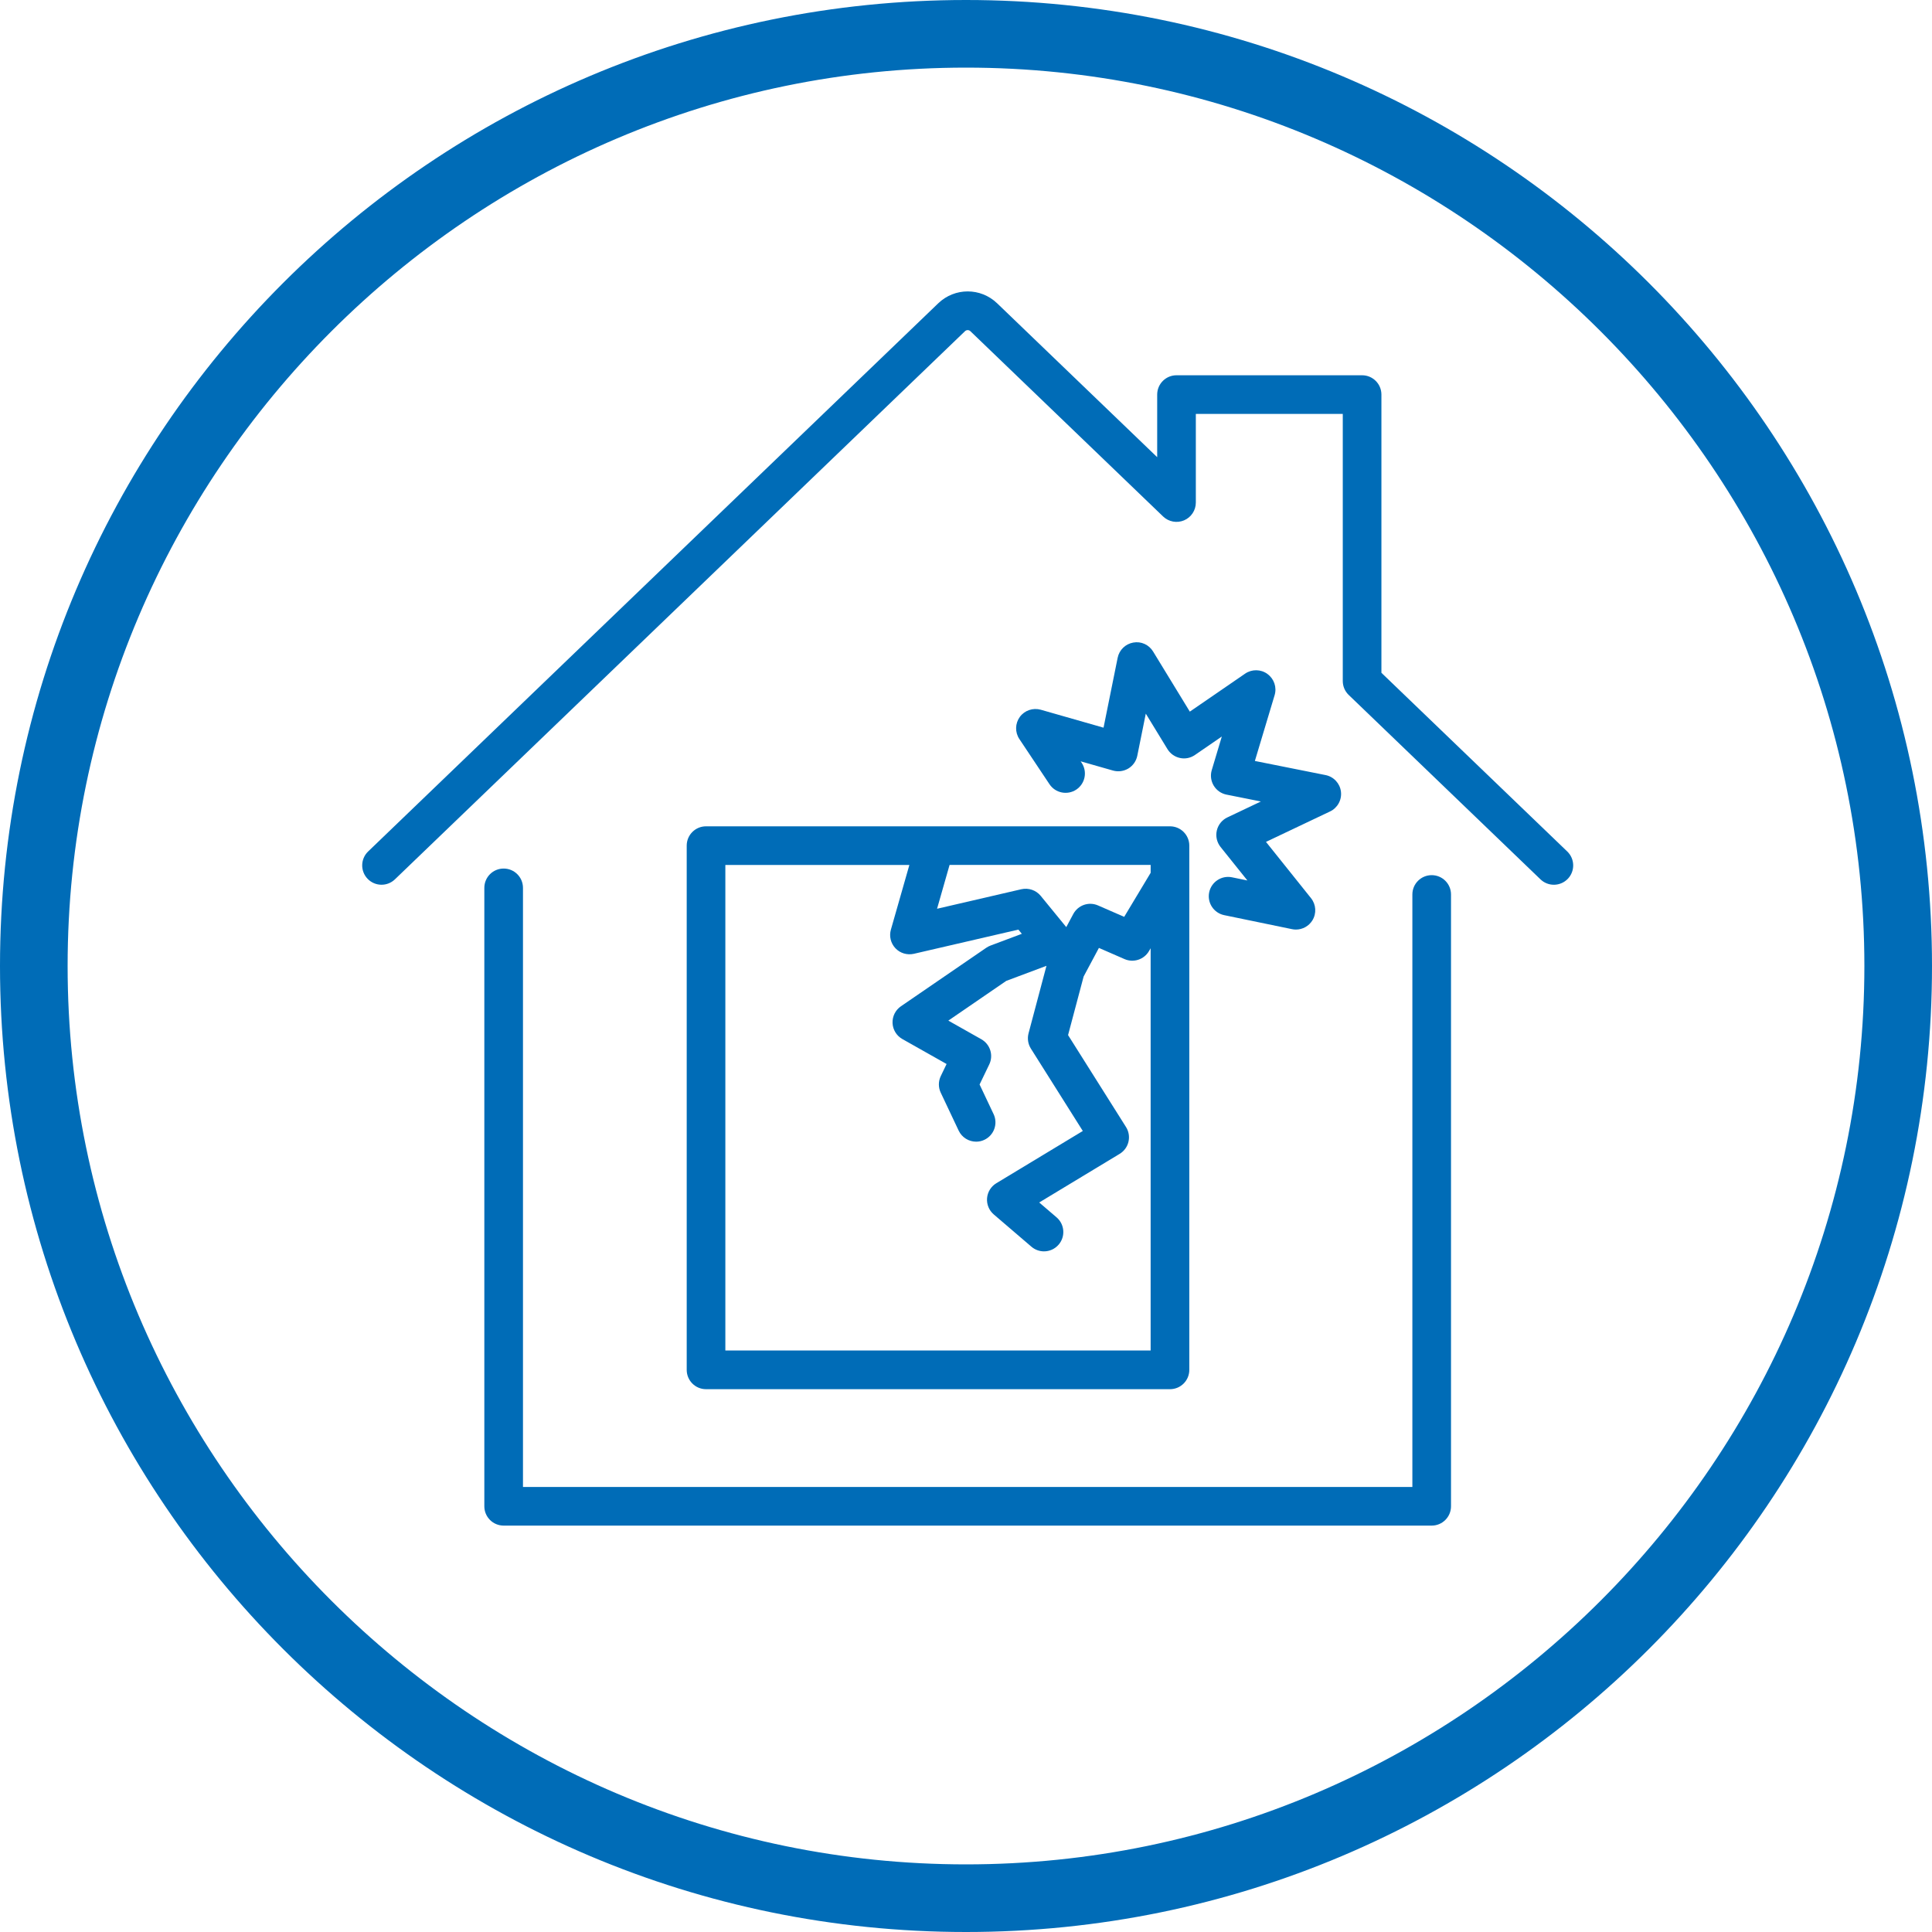 <?xml version="1.0" encoding="UTF-8"?>
<svg id="Ebene_1" data-name="Ebene 1" xmlns="http://www.w3.org/2000/svg" viewBox="0 0 100 100">
  <defs>
    <style>
      .cls-1 {
        fill: #006cb7;
      }

      .cls-2 {
        fill: #006cb7;
      }
    </style>
  </defs>
  <path class="cls-1" d="M50,3.5c25.6,0,46.5,20.9,46.5,46.5s-20.9,46.5-46.5,46.5S3.5,75.6,3.5,50,24.4,3.5,50,3.5M50,0C22.4,0,0,22.4,0,50s22.4,50,50,50,50-22.4,50-50S77.6,0,50,0h0Z"/>
  <g>
    <path class="cls-2" d="M81.121,44.073l-9.619-9.249v-14.4c0-.553-.447-1-1-1h-9.606c-.553,0-1,.447-1,1v3.24l-8.283-7.964c-.856-.822-2.195-.822-3.051,0l-29.508,28.373c-.398.383-.41,1.016-.027,1.414.196.204.458.307.721.307.249,0,.499-.093.693-.279l29.508-28.373c.078-.074.199-.074.277,0l9.977,9.592c.289.277.716.355,1.085.199.369-.157.608-.519.608-.92v-4.589h7.606v13.826c0,.273.11.532.307.721l9.926,9.544c.399.384,1.031.37,1.414-.027.383-.398.37-1.031-.027-1.414Z"/>
    <path class="cls-2" d="M74.104,45.298c-.553,0-1,.447-1,1v30.667H27.069v-31.009c0-.553-.447-1-1-1s-1,.447-1,1v32.009c0,.553.447,1,1,1h48.035c.553,0,1-.447,1-1v-31.667c0-.553-.447-1-1-1Z"/>
    <path class="cls-2" d="M65.603,34.884c-.341-.249-.805-.257-1.155-.017l-2.863,1.967-1.901-3.112c-.215-.352-.621-.539-1.027-.463-.405.071-.725.383-.807.786l-.731,3.619-3.251-.929c-.402-.111-.834.033-1.082.372-.247.339-.257.796-.024,1.145l1.56,2.34c.305.459.928.582,1.387.277.46-.307.584-.928.277-1.387l-.051-.076,1.675.478c.269.075.556.036.794-.107.238-.145.405-.383.461-.656l.441-2.183,1.123,1.838c.144.234.377.399.644.456.269.061.549.002.775-.153l1.393-.957-.521,1.739c-.081.27-.044.56.101.802.145.241.385.411.661.466l1.781.356-1.735.824c-.276.131-.477.381-.546.679s.003.61.193.85l1.39,1.735-.796-.164c-.538-.111-1.07.236-1.182.777s.236,1.07.777,1.182l3.511.725c.067.014.135.021.202.021.343,0,.669-.177.853-.477.221-.359.191-.818-.071-1.147l-2.332-2.914,3.316-1.575c.39-.185.616-.599.564-1.026s-.373-.773-.796-.857l-3.659-.731,1.022-3.405c.122-.406-.026-.845-.369-1.095Z"/>
    <path class="cls-2" d="M36.544,42.77c-.553,0-1,.447-1,1v27.134c0,.553.447,1,1,1h24.014c.553,0,1-.447,1-1v-27.134c0-.553-.447-1-1-1h-24.014ZM37.544,69.904v-25.134h9.525l-.957,3.35c-.097.34-.007.707.237.963.243.257.605.362.95.286l5.412-1.253.179.218-1.623.609c-.075.028-.147.066-.214.111l-4.421,3.031c-.285.195-.448.523-.434.869.015.345.207.657.508.827l2.289,1.292-.3.623c-.131.272-.132.588-.003.86l.928,1.964c.171.361.53.573.905.573.143,0,.288-.03.426-.096.5-.236.713-.832.477-1.331l-.725-1.533.5-1.037c.229-.475.049-1.045-.41-1.305l-1.708-.964,2.997-2.056,2.083-.781-.928,3.495c-.071.269-.027.555.121.79l2.688,4.264-4.477,2.705c-.274.165-.452.453-.479.773-.026.319.102.633.347.842l1.95,1.671c.189.161.42.24.65.24.281,0,.561-.118.76-.35.359-.419.31-1.051-.109-1.41l-.899-.77,4.165-2.517c.23-.139.394-.364.455-.625.062-.262.017-.536-.127-.764l-2.999-4.758.806-3.032.791-1.48,1.327.579c.464.201,1.009.024,1.266-.417l.084-.145v20.82h-22.014ZM59.557,45.177l-1.369,2.279-1.355-.591c-.481-.21-1.036-.014-1.281.445l-.362.677-1.325-1.62c-.241-.293-.627-.423-.999-.341l-4.364,1.011.648-2.268h10.408v.407Z"/>
  </g>
</svg>